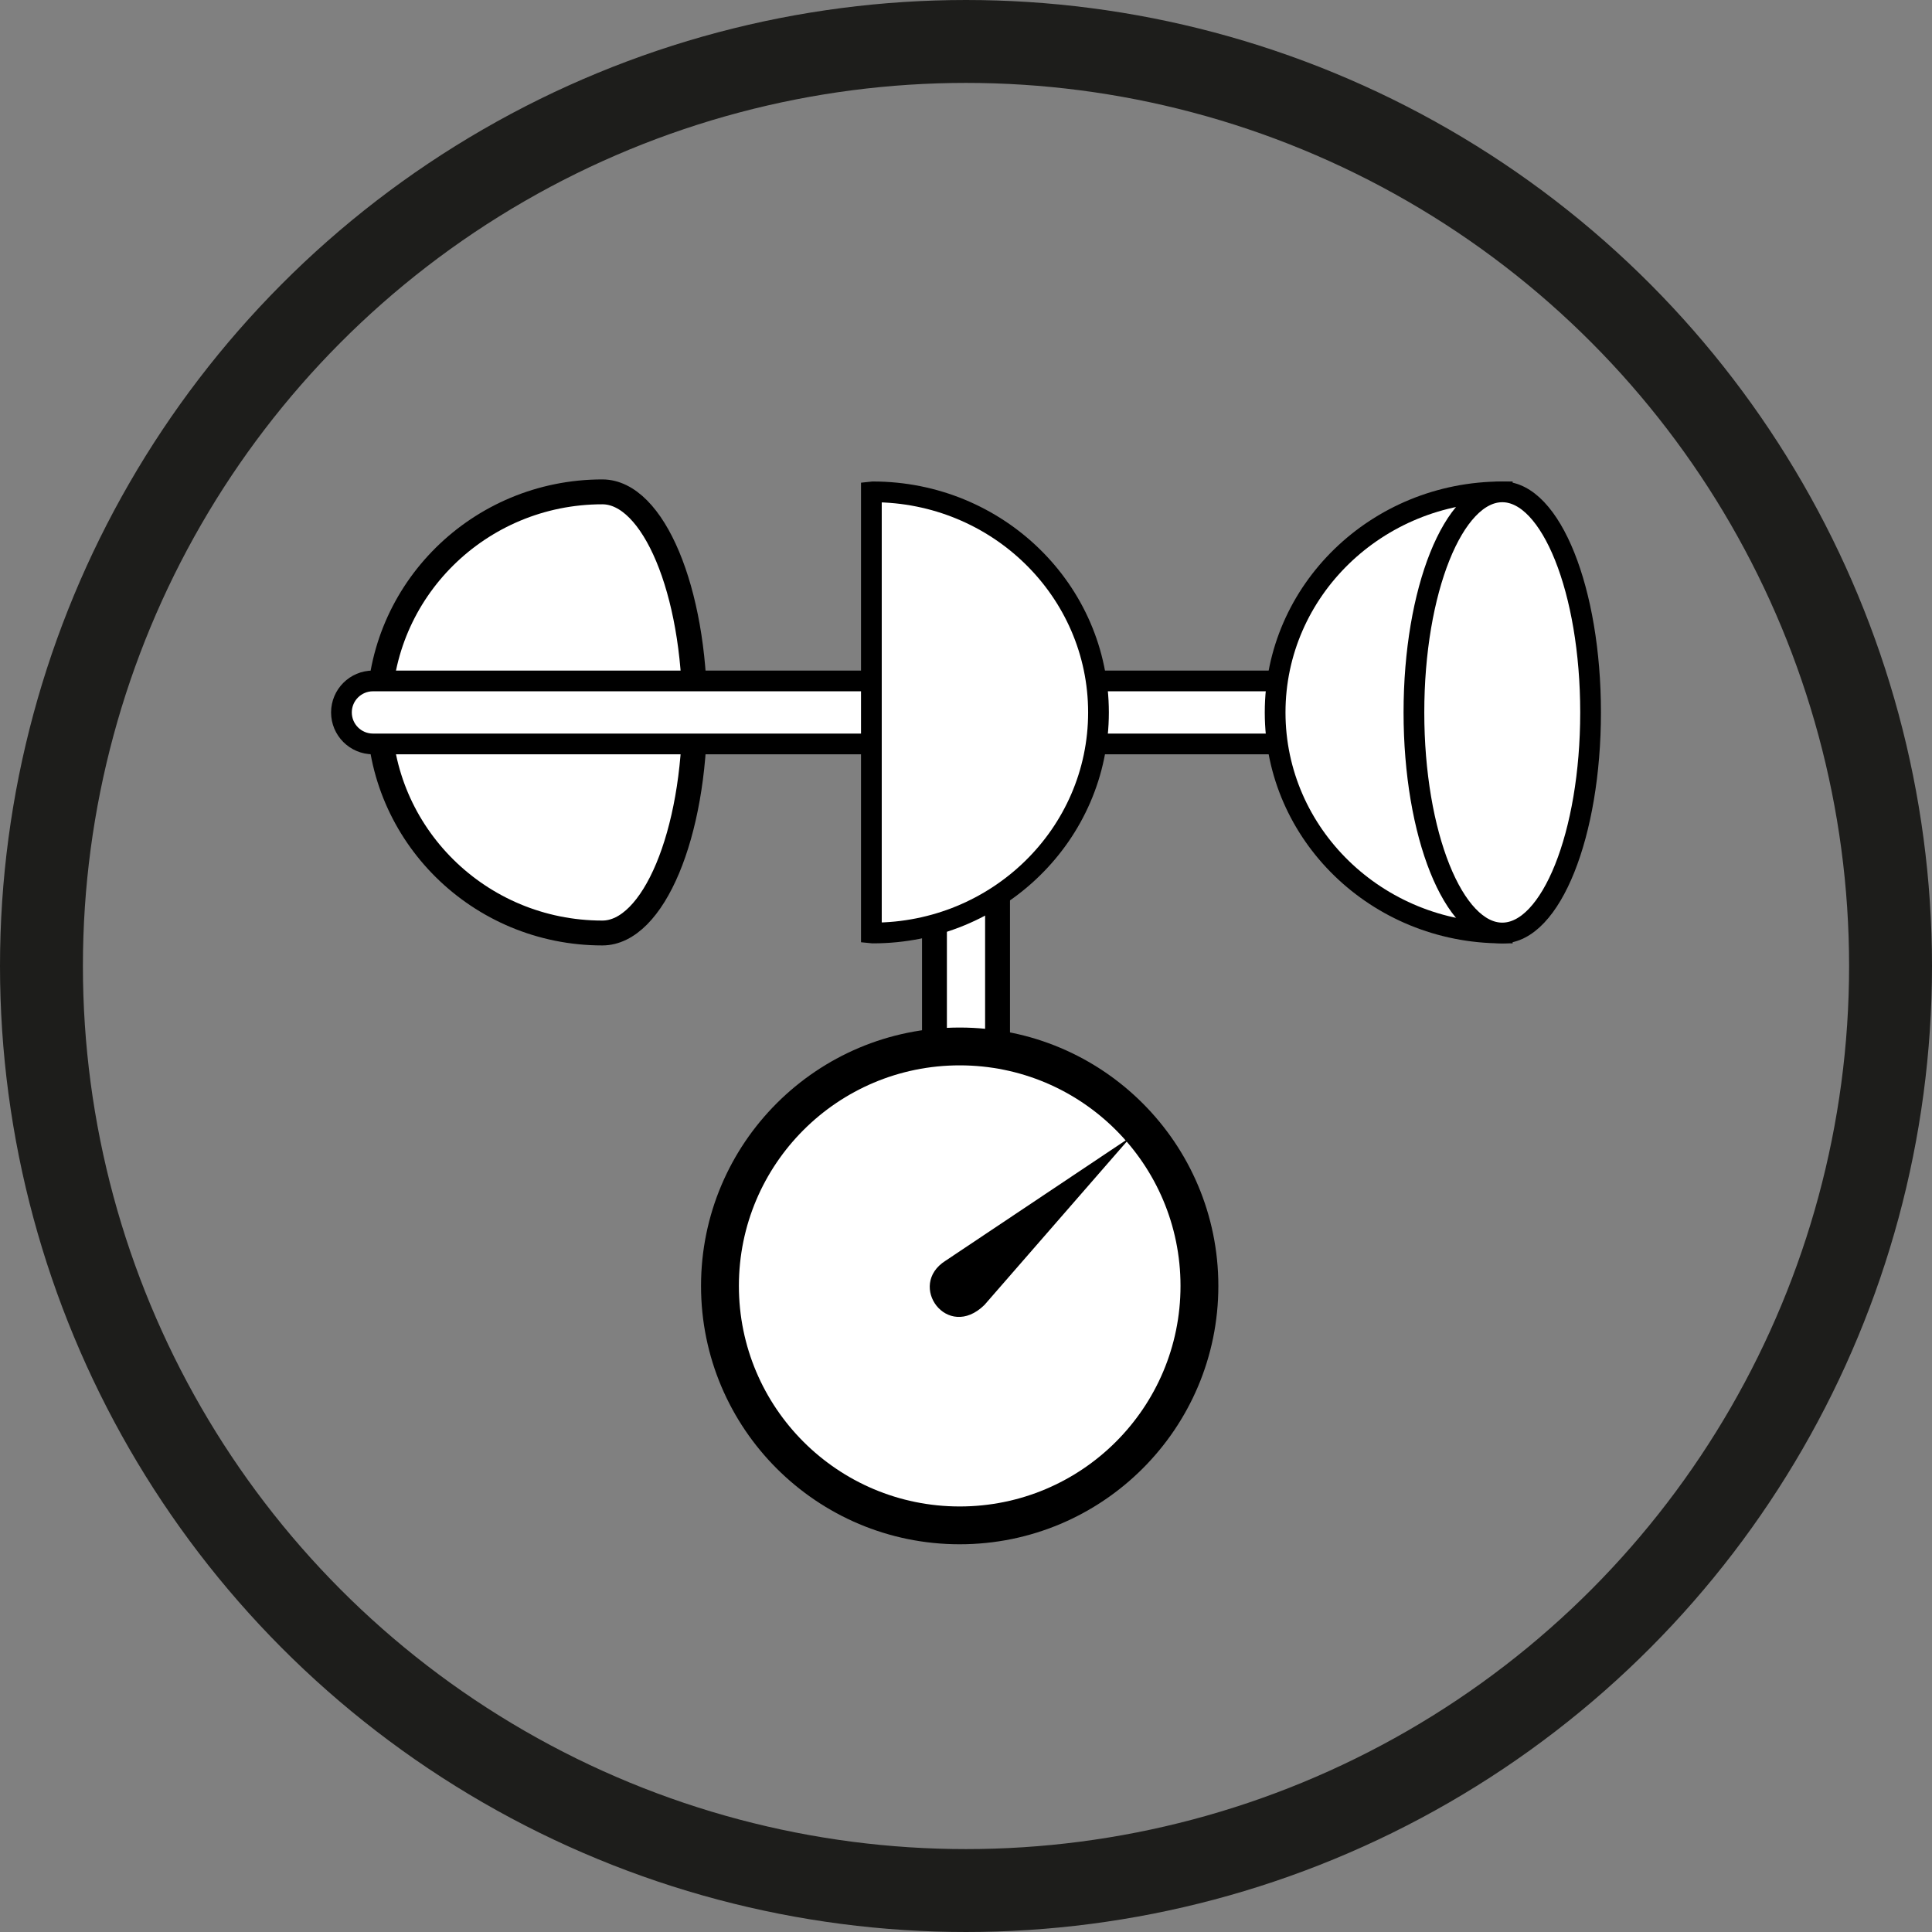 <?xml version="1.0" encoding="utf-8"?>
<!-- Generator: Adobe Illustrator 16.0.0, SVG Export Plug-In . SVG Version: 6.00 Build 0)  -->
<!DOCTYPE svg PUBLIC "-//W3C//DTD SVG 1.1//EN" "http://www.w3.org/Graphics/SVG/1.1/DTD/svg11.dtd">
<svg version="1.1" xmlns="http://www.w3.org/2000/svg" xmlns:xlink="http://www.w3.org/1999/xlink" x="0px" y="0px"
	 width="466.06px" height="466.06px" viewBox="0 0 466.06 466.06" style="enable-background:new 0 0 466.06 466.06;"
	 xml:space="preserve">
<rect x="0" y="0" width="466.06" height="466.06" fill="#808080" stroke="none"/>
<style type="text/css">
<![CDATA[
	.st0{clip-path:url(#SVGID_38_);fill-rule:evenodd;clip-rule:evenodd;}
	.st1{clip-path:url(#SVGID_86_);fill-rule:evenodd;clip-rule:evenodd;fill:#FFFFFF;}
	
		.st2{clip-path:url(#SVGID_42_);fill-rule:evenodd;clip-rule:evenodd;fill:#FFFFFF;stroke:#000000;stroke-width:6;stroke-miterlimit:8;}
	
		.st3{clip-path:url(#SVGID_44_);fill-rule:evenodd;clip-rule:evenodd;fill:#FFFFFF;stroke:#000000;stroke-width:5;stroke-miterlimit:8;}
	.st4{clip-path:url(#SVGID_48_);fill:none;stroke:#000000;stroke-width:2.252;stroke-miterlimit:8;}
	.st5{clip-path:url(#SVGID_52_);fill-rule:evenodd;clip-rule:evenodd;}
	.st6{clip-path:url(#SVGID_56_);fill-rule:evenodd;clip-rule:evenodd;}
	.st7{clip-path:url(#SVGID_58_);fill-rule:evenodd;clip-rule:evenodd;}
	.st8{clip-path:url(#SVGID_24_);fill:none;stroke:#000000;stroke-width:2.252;stroke-miterlimit:8;}
	.st9{clip-path:url(#SVGID_60_);fill-rule:evenodd;clip-rule:evenodd;}
	.st10{clip-path:url(#SVGID_62_);fill-rule:evenodd;clip-rule:evenodd;}
	.st11{clip-path:url(#SVGID_64_);fill-rule:evenodd;clip-rule:evenodd;}
	.st12{clip-path:url(#SVGID_66_);fill-rule:evenodd;clip-rule:evenodd;}
	.st13{clip-path:url(#SVGID_46_);fill:none;stroke:#000000;stroke-width:5;stroke-miterlimit:8;}
	.st14{clip-path:url(#SVGID_68_);fill-rule:evenodd;clip-rule:evenodd;}
	.st15{clip-path:url(#SVGID_24_);fill-rule:evenodd;clip-rule:evenodd;fill:#FFFFFF;}
	.st16{clip-path:url(#SVGID_2_);fill-rule:evenodd;clip-rule:evenodd;}
	.st17{clip-path:url(#SVGID_70_);fill-rule:evenodd;clip-rule:evenodd;}
	.st18{clip-path:url(#SVGID_4_);fill-rule:evenodd;clip-rule:evenodd;}
	.st19{clip-path:url(#SVGID_72_);fill-rule:evenodd;clip-rule:evenodd;}
	.st20{clip-path:url(#SVGID_6_);fill-rule:evenodd;clip-rule:evenodd;}
	.st21{clip-path:url(#SVGID_74_);fill-rule:evenodd;clip-rule:evenodd;}
	.st22{clip-path:url(#SVGID_8_);fill-rule:evenodd;clip-rule:evenodd;}
	.st23{clip-path:url(#SVGID_76_);fill-rule:evenodd;clip-rule:evenodd;}
	.st24{clip-path:url(#SVGID_78_);fill-rule:evenodd;clip-rule:evenodd;}
	.st25{clip-path:url(#SVGID_80_);fill-rule:evenodd;clip-rule:evenodd;}
	.st26{clip-path:url(#SVGID_82_);fill-rule:evenodd;clip-rule:evenodd;}
	.st27{clip-path:url(#SVGID_84_);fill-rule:evenodd;clip-rule:evenodd;}
	.st28{clip-path:url(#SVGID_22_);fill:none;stroke:#000000;stroke-width:2.252;stroke-miterlimit:8;}
	.st29{clip-path:url(#SVGID_4_);}
	.st30{clip-path:url(#SVGID_6_);}
	.st31{clip-path:url(#SVGID_8_);}
	.st32{clip-path:url(#SVGID_54_);fill-rule:evenodd;clip-rule:evenodd;fill:#FFFFFF;}
	.st33{clip-path:url(#SVGID_44_);fill:none;stroke:#000000;stroke-width:2.252;stroke-miterlimit:8;}
	.st34{clip-path:url(#SVGID_40_);fill:none;stroke:#000000;stroke-width:6;stroke-miterlimit:8;}
	
		.st35{clip-path:url(#SVGID_50_);fill-rule:evenodd;clip-rule:evenodd;fill:#FFFFFF;stroke:#000000;stroke-width:5;stroke-miterlimit:8;}
	.st36{display:inline;}
	.st37{clip-path:url(#SVGID_18_);fill:none;stroke:#000000;stroke-width:3.003;stroke-miterlimit:8;}
	.st38{clip-path:url(#SVGID_20_);fill:none;stroke:#000000;stroke-width:2.252;stroke-miterlimit:8;}
	.st39{clip-path:url(#SVGID_20_);fill-rule:evenodd;clip-rule:evenodd;fill:#FFFFFF;}
	.st40{clip-path:url(#SVGID_46_);fill-rule:evenodd;clip-rule:evenodd;fill:#FFFFFF;}
	.st41{clip-path:url(#SVGID_18_);fill-rule:evenodd;clip-rule:evenodd;fill:#FFFFFF;}
	.st42{clip-path:url(#SVGID_50_);fill:none;stroke:#000000;stroke-width:2.252;stroke-miterlimit:8;}
	.st43{clip-path:url(#SVGID_10_);fill-rule:evenodd;clip-rule:evenodd;}
	.st44{clip-path:url(#SVGID_12_);fill-rule:evenodd;clip-rule:evenodd;}
	.st45{clip-path:url(#SVGID_42_);fill:none;stroke:#000000;stroke-width:2.252;stroke-miterlimit:8;}
	.st46{clip-path:url(#SVGID_14_);fill-rule:evenodd;clip-rule:evenodd;}
	.st47{clip-path:url(#SVGID_16_);fill-rule:evenodd;clip-rule:evenodd;}
	.st48{clip-path:url(#SVGID_40_);fill-rule:evenodd;clip-rule:evenodd;fill:#FFFFFF;}
	.st49{display:none;}
	.st50{clip-path:url(#SVGID_10_);}
	.st51{clip-path:url(#SVGID_12_);}
	.st52{clip-path:url(#SVGID_18_);}
	.st53{clip-path:url(#SVGID_20_);}
	.st54{clip-path:url(#SVGID_22_);}
	.st55{clip-path:url(#SVGID_24_);}
	.st56{clip-path:url(#SVGID_26_);}
	.st57{clip-path:url(#SVGID_28_);}
	.st58{clip-path:url(#SVGID_30_);}
	.st59{clip-path:url(#SVGID_32_);}
	.st60{clip-path:url(#SVGID_34_);}
	.st61{clip-path:url(#SVGID_36_);}
	.st62{clip-path:url(#SVGID_40_);}
	.st63{clip-path:url(#SVGID_42_);}
	.st64{clip-path:url(#SVGID_44_);}
	.st65{clip-path:url(#SVGID_46_);}
	.st66{clip-path:url(#SVGID_48_);}
	.st67{clip-path:url(#SVGID_50_);}
	.st68{clip-path:url(#SVGID_52_);}
	.st69{clip-path:url(#SVGID_54_);}
	.st70{clip-path:url(#SVGID_58_);}
	.st71{clip-path:url(#SVGID_60_);}
	.st72{clip-path:url(#SVGID_62_);}
	.st73{clip-path:url(#SVGID_64_);}
	.st74{clip-path:url(#SVGID_66_);}
	.st75{clip-path:url(#SVGID_68_);}
	.st76{clip-path:url(#SVGID_70_);}
	.st77{clip-path:url(#SVGID_72_);}
	.st78{clip-path:url(#SVGID_76_);}
	.st79{clip-path:url(#SVGID_78_);}
	.st80{clip-path:url(#SVGID_80_);}
	.st81{clip-path:url(#SVGID_82_);}
	.st82{clip-path:url(#SVGID_84_);}
	.st83{clip-path:url(#SVGID_26_);fill-rule:evenodd;clip-rule:evenodd;}
	.st84{clip-path:url(#SVGID_28_);fill-rule:evenodd;clip-rule:evenodd;}
	
		.st85{clip-path:url(#SVGID_48_);fill-rule:evenodd;clip-rule:evenodd;fill:#FFFFFF;stroke:#000000;stroke-width:5;stroke-miterlimit:8;}
	.st86{fill:none;stroke:#1D1D1B;stroke-width:20;stroke-miterlimit:10;}
	.st87{clip-path:url(#SVGID_22_);fill-rule:evenodd;clip-rule:evenodd;fill:#FFFFFF;}
	.st88{clip-path:url(#SVGID_30_);fill-rule:evenodd;clip-rule:evenodd;}
	.st89{clip-path:url(#SVGID_32_);fill-rule:evenodd;clip-rule:evenodd;}
	.st90{clip-path:url(#SVGID_34_);fill-rule:evenodd;clip-rule:evenodd;}
	.st91{clip-path:url(#SVGID_36_);fill-rule:evenodd;clip-rule:evenodd;}
]]>
</style>
<g id="sea_x5F_level_x5F_rise" class="st49">
	<g class="st36">
		<g>
			<defs>
				<polygon id="SVGID_1_" points="45.455,306.976 420.606,306.976 420.606,264.325 45.455,264.325 45.455,306.976 				"/>
			</defs>
			<clipPath id="SVGID_2_">
				<use xlink:href="#SVGID_1_"  style="overflow:visible;"/>
			</clipPath>
			<path class="st16" d="M45.455,264.327c20.387,0.193,41.685,18.26,62.525,18.26c20.843,0,42.591-17.969,62.525-18.26
				c19.937-0.29,41.231,18.26,62.071,18.26c20.847,0,43.344-18.26,62.979-18.26c19.635,0,41.229,18.26,62.068,18.26
				c20.85,0,41.538-17.969,62.981-18.26v24.053c-19.533,0.118-42.006,18.39-62.854,18.39c-20.84,0-41.355-18.421-62.195-18.39
				c-20.841,0.039-42.006,18.597-62.853,18.597c-20.84,0-41.355-18.589-62.198-18.597c-20.84-0.009-42.01,18.549-62.85,18.549
				c-20.843,0-41.867-18.406-62.2-18.549V264.327L45.455,264.327L45.455,264.327z"/>
		</g>
	</g>
	<g class="st36">
		<g>
			<defs>
				<polygon id="SVGID_3_" points="221.337,384.233 331.152,384.233 331.152,81.827 221.337,81.827 221.337,384.233 				"/>
			</defs>
			<clipPath id="SVGID_4_">
				<use xlink:href="#SVGID_3_"  style="overflow:visible;"/>
			</clipPath>
			<polygon class="st18" points="271.794,179.667 331.152,179.667 331.152,191.526 271.794,191.526 271.794,179.667 			"/>
			<g class="st29">
				<defs>
					<polygon id="SVGID_5_" points="221.337,384.233 331.152,384.233 331.152,81.827 221.337,81.827 221.337,384.233 					"/>
				</defs>
				<clipPath id="SVGID_6_">
					<use xlink:href="#SVGID_5_"  style="overflow:visible;"/>
				</clipPath>
				<polygon class="st20" points="271.794,130.747 331.152,130.747 331.152,142.608 271.794,142.608 271.794,130.747 				"/>
				<g class="st30">
					<defs>
						<polygon id="SVGID_7_" points="221.337,384.233 331.152,384.233 331.152,81.827 221.337,81.827 221.337,384.233 						"/>
					</defs>
					<clipPath id="SVGID_8_">
						<use xlink:href="#SVGID_7_"  style="overflow:visible;"/>
					</clipPath>
					<polygon class="st22" points="271.794,324.942 331.152,324.942 331.152,336.802 271.794,336.802 271.794,324.942 					"/>
					<g class="st31">
						<defs>
							<polygon id="SVGID_9_" points="221.337,384.233 331.152,384.233 331.152,81.827 221.337,81.827 221.337,384.233 							"/>
						</defs>
						<clipPath id="SVGID_10_">
							<use xlink:href="#SVGID_9_"  style="overflow:visible;"/>
						</clipPath>
						<polygon class="st43" points="221.337,372.375 331.152,372.375 331.152,384.235 221.337,384.235 221.337,372.375 						"/>
						<g class="st50">
							<defs>
								<polygon id="SVGID_11_" points="221.337,384.233 331.152,384.233 331.152,81.827 221.337,81.827 221.337,384.233 								
									"/>
							</defs>
							<clipPath id="SVGID_12_">
								<use xlink:href="#SVGID_11_"  style="overflow:visible;"/>
							</clipPath>
							<polygon class="st44" points="221.337,227.102 331.152,227.102 331.152,238.963 221.337,238.963 221.337,227.102 							"/>
							<g class="st51">
								<defs>
									<polygon id="SVGID_13_" points="221.337,384.233 331.152,384.233 331.152,81.827 221.337,81.827 221.337,384.233 									
										"/>
								</defs>
								<clipPath id="SVGID_14_">
									<use xlink:href="#SVGID_13_"  style="overflow:visible;"/>
								</clipPath>
								<polygon class="st46" points="221.337,81.827 331.152,81.827 331.152,93.688 221.337,93.688 221.337,81.827 								"/>
							</g>
						</g>
					</g>
				</g>
			</g>
		</g>
	</g>
	<g class="st36">
		<g>
			<defs>
				<polygon id="SVGID_15_" points="101.148,240.514 191.151,240.514 191.151,155.104 101.148,155.104 101.148,240.514 				"/>
			</defs>
			<clipPath id="SVGID_16_">
				<use xlink:href="#SVGID_15_"  style="overflow:visible;"/>
			</clipPath>
			<polygon class="st47" points="101.148,197.811 146.149,155.104 191.151,197.811 168.648,197.811 168.648,240.514 123.65,240.514 
				123.65,197.811 101.148,197.811 			"/>
		</g>
	</g>
</g>
<g id="storm_x5F_surge" class="st49">
	<g class="st36">
		<g>
			<defs>
				<polygon id="SVGID_17_" points="47.186,353.007 399.486,353.007 399.486,66.902 47.186,66.902 47.186,353.007 				"/>
			</defs>
			<clipPath id="SVGID_18_">
				<use xlink:href="#SVGID_17_"  style="overflow:visible;"/>
			</clipPath>
			<path class="st41" d="M384.787,175.621H58.644l0.425-0.993c8.378-13.534,22.626-23.025,39.183-25.345
				c0.104-13.209,6.044-25.738,16.279-34.358c15.549-13.109,38.012-14.792,55.424-4.162c5.632-18.26,20.713-32.21,39.61-36.659
				c22.267-5.236,45.505,3.688,58.238,22.375c30.045-17.736,69.067-7.765,86.506,22.109c17.127-1.965,33.215,8.438,38.037,24.603
				c2.619,8.77,1.535,18.06-2.768,25.914L384.787,175.621z"/>
			<path class="st37" d="M384.787,175.621H58.644l0.425-0.993c8.378-13.534,22.626-23.025,39.183-25.345
				c0.104-13.209,6.044-25.738,16.279-34.358c15.549-13.109,38.012-14.792,55.424-4.162c5.632-18.26,20.713-32.21,39.61-36.659
				c22.267-5.236,45.505,3.688,58.238,22.375c30.045-17.736,69.067-7.765,86.506,22.109c17.127-1.965,33.215,8.438,38.037,24.603
				c2.619,8.77,1.535,18.06-2.768,25.914L384.787,175.621z"/>
			<g class="st52">
				<defs>
					<polygon id="SVGID_19_" points="47.186,353.007 399.486,353.007 399.486,66.902 47.186,66.902 47.186,353.007 					"/>
				</defs>
				<clipPath id="SVGID_20_">
					<use xlink:href="#SVGID_19_"  style="overflow:visible;"/>
				</clipPath>
				<path class="st39" d="M263.437,239.995h31.502v85.595l-11.514-2.313c-4.364,0-8.886,1.078-13.501,2.687l-6.487,2.725V239.995
					L263.437,239.995z"/>
				<path class="st38" d="M263.437,239.995h31.502v85.595l-11.514-2.313c-4.364,0-8.886,1.078-13.501,2.687l-6.487,2.725V239.995
					L263.437,239.995z"/>
				<g class="st53">
					<defs>
						<polygon id="SVGID_21_" points="47.186,353.007 399.486,353.007 399.486,66.902 47.186,66.902 47.186,353.007 						"/>
					</defs>
					<clipPath id="SVGID_22_">
						<use xlink:href="#SVGID_21_"  style="overflow:visible;"/>
					</clipPath>
					<path class="st87" d="M309.261,294.354h34.369v42.917l-14.756-2.681c-5.104-1.661-10.211-3.878-15.279-6.09l-4.334-1.756
						V294.354L309.261,294.354z"/>
					<path class="st28" d="M309.261,294.354h34.369v42.917l-14.756-2.681c-5.104-1.661-10.211-3.878-15.279-6.09l-4.334-1.756
						V294.354L309.261,294.354z"/>
					<g class="st54">
						<defs>
							<polygon id="SVGID_23_" points="47.186,353.007 399.486,353.007 399.486,66.902 47.186,66.902 47.186,353.007 							"/>
						</defs>
						<clipPath id="SVGID_24_">
							<use xlink:href="#SVGID_23_"  style="overflow:visible;"/>
						</clipPath>
						<path class="st15" d="M357.955,268.604h34.371v53.188l-1.043,0.194c-10.242,3.298-20.354,8.688-30.447,11.911l-2.881,0.514
							V268.604L357.955,268.604z"/>
						<path class="st8" d="M357.955,268.604h34.371v53.188l-1.043,0.194c-10.242,3.298-20.354,8.688-30.447,11.911l-2.881,0.514
							V268.604L357.955,268.604z"/>
						<g class="st55">
							<defs>
								<polygon id="SVGID_25_" points="47.186,353.007 399.486,353.007 399.486,66.902 47.186,66.902 47.186,353.007 								"/>
							</defs>
							<clipPath id="SVGID_26_">
								<use xlink:href="#SVGID_25_"  style="overflow:visible;"/>
							</clipPath>
							<path class="st83" d="M174.97,312.958c18.826-0.276,38.937,17.144,58.618,17.144c19.683,0,40.936-17.144,59.478-17.144
								c18.541,0,38.934,17.144,58.617,17.144c14.762,0,29.445-9.492,44.408-14.354l0.529-0.096v22.734l-14.676,5.837
								c-10.074,4.303-20.301,8.591-30.143,8.591c-19.682,0-39.055-17.302-58.736-17.272c-19.684,0.039-39.675,17.466-59.358,17.466
								c-19.681,0-39.057-17.457-58.737-17.466c-19.685-0.007-39.674,17.421-59.356,17.421c-14.762,0-29.623-9.723-44.23-14.635
								l-1.282-0.246v-22.624l1.353,0.254c14.701,4.853,29.704,14.39,44.466,14.39C135.603,330.101,156.142,313.233,174.97,312.958
								L174.97,312.958z"/>
							<g class="st56">
								<defs>
									<polygon id="SVGID_27_" points="47.186,353.007 399.486,353.007 399.486,66.902 47.186,66.902 47.186,353.007 									"/>
								</defs>
								<clipPath id="SVGID_28_">
									<use xlink:href="#SVGID_27_"  style="overflow:visible;"/>
								</clipPath>
								<polygon class="st84" points="86.38,209.52 102.617,237.613 92.305,243.56 76.068,215.467 86.38,209.52 								"/>
								<g class="st57">
									<defs>
										<polygon id="SVGID_29_" points="47.186,353.007 399.486,353.007 399.486,66.902 47.186,66.902 47.186,353.007 										
											"/>
									</defs>
									<clipPath id="SVGID_30_">
										<use xlink:href="#SVGID_29_"  style="overflow:visible;"/>
									</clipPath>
									<polygon class="st88" points="130.88,209.809 147.117,237.904 136.806,243.851 120.567,215.756 130.88,209.809 									
										"/>
									<g class="st58">
										<defs>
											<polygon id="SVGID_31_" points="47.186,353.007 399.486,353.007 399.486,66.902 47.186,66.902 47.186,353.007 
																							"/>
										</defs>
										<clipPath id="SVGID_32_">
											<use xlink:href="#SVGID_31_"  style="overflow:visible;"/>
										</clipPath>
										<polygon class="st89" points="175.379,209.52 191.619,237.613 181.305,243.56 165.067,215.467 175.379,209.52 										
											"/>
										<g class="st59">
											<defs>
												<polygon id="SVGID_33_" points="47.186,353.007 399.486,353.007 399.486,66.902 47.186,66.902 47.186,353.007 
																									"/>
											</defs>
											<clipPath id="SVGID_34_">
												<use xlink:href="#SVGID_33_"  style="overflow:visible;"/>
											</clipPath>
											<polygon class="st90" points="112.331,254.288 128.568,282.383 118.254,288.324 102.017,260.228 112.331,254.288 
																							"/>
											<g class="st60">
												<defs>
													<polygon id="SVGID_35_" points="47.186,353.007 399.486,353.007 399.486,66.902 47.186,66.902 47.186,353.007 
																											"/>
												</defs>
												<clipPath id="SVGID_36_">
													<use xlink:href="#SVGID_35_"  style="overflow:visible;"/>
												</clipPath>
												<polygon class="st91" points="156.83,254.573 173.069,282.666 162.756,288.614 146.516,260.52 156.83,254.573 
																									"/>
												<g class="st61">
													<defs>
														<polygon id="SVGID_37_" points="47.186,353.007 399.486,353.007 399.486,66.902 47.186,66.902 47.186,353.007 
																													"/>
													</defs>
													<clipPath id="SVGID_38_">
														<use xlink:href="#SVGID_37_"  style="overflow:visible;"/>
													</clipPath>
													<polygon class="st0" points="201.33,254.281 217.568,282.376 207.256,288.324 191.019,260.228 201.33,254.281 
																											"/>
												</g>
											</g>
										</g>
									</g>
								</g>
							</g>
						</g>
					</g>
				</g>
			</g>
		</g>
	</g>
</g>
<g id="wind_x5F_speed">
	<g>
		<g>
			<defs>
				<polygon id="SVGID_39_" points="77.799,372.527 388.261,372.527 388.261,114.095 77.799,114.095 77.799,372.527 				"/>
			</defs>
			<clipPath id="SVGID_40_">
				<use xlink:href="#SVGID_39_"  style="overflow:visible;"/>
			</clipPath>
			<path class="st48" d="M233.031,161.22c4.204,0,7.609,3.402,7.609,7.603v145.939c0,4.2-3.405,7.603-7.609,7.603l0,0
				c-4.201,0-7.608-3.402-7.608-7.603V168.823C225.422,164.622,228.83,161.22,233.031,161.22L233.031,161.22z"/>
			<path class="st34" d="M233.031,161.22c4.204,0,7.609,3.402,7.609,7.603v145.939c0,4.2-3.405,7.603-7.609,7.603l0,0
				c-4.201,0-7.608-3.402-7.608-7.603V168.823C225.422,164.622,228.83,161.22,233.031,161.22L233.031,161.22z"/>
			<g class="st62">
				<defs>
					<polygon id="SVGID_41_" points="77.799,372.527 388.261,372.527 388.261,114.095 77.799,114.095 77.799,372.527 					"/>
				</defs>
				<clipPath id="SVGID_42_">
					<use xlink:href="#SVGID_41_"  style="overflow:visible;"/>
				</clipPath>
				<path class="st2" d="M145.301,118.652c12.309,0,22.291,23.828,22.291,53.208c0,29.389-9.981,53.208-22.291,53.208
					c-29.715,0-53.804-23.819-53.804-53.208C91.497,142.479,115.585,118.652,145.301,118.652L145.301,118.652z"/>
				<path class="st45" d="M145.301,118.652c12.309,0,22.291,23.828,22.291,53.208c0,29.389-9.981,53.208-22.291,53.208
					c-29.715,0-53.804-23.819-53.804-53.208C91.497,142.479,115.585,118.652,145.301,118.652L145.301,118.652z"/>
				<g class="st63">
					<defs>
						<polygon id="SVGID_43_" points="77.799,372.527 388.261,372.527 388.261,114.095 77.799,114.095 77.799,372.527 						"/>
					</defs>
					<clipPath id="SVGID_44_">
						<use xlink:href="#SVGID_43_"  style="overflow:visible;"/>
					</clipPath>
					<path class="st3" d="M82.366,171.86c0-4.197,3.408-7.598,7.608-7.598h231.325c4.205,0,7.61,3.401,7.61,7.598l0,0
						c0,4.201-3.405,7.602-7.61,7.602H89.974C85.773,179.462,82.366,176.061,82.366,171.86L82.366,171.86z"/>
					<path class="st33" d="M82.366,171.86c0-4.197,3.408-7.598,7.608-7.598h231.325c4.205,0,7.61,3.401,7.61,7.598l0,0
						c0,4.201-3.405,7.602-7.61,7.602H89.974C85.773,179.462,82.366,176.061,82.366,171.86L82.366,171.86z"/>
					<g class="st64">
						<defs>
							<polygon id="SVGID_45_" points="77.799,372.527 388.261,372.527 388.261,114.095 77.799,114.095 77.799,372.527 							"/>
						</defs>
						<clipPath id="SVGID_46_">
							<use xlink:href="#SVGID_45_"  style="overflow:visible;"/>
						</clipPath>
						<path class="st40" d="M210.57,118.652c30.055,0,54.42,23.828,54.42,53.208c0,29.389-24.365,53.208-54.42,53.208l-0.366-0.036
							V118.691L210.57,118.652L210.57,118.652z"/>
						<path class="st13" d="M210.57,118.652c30.055,0,54.42,23.828,54.42,53.208c0,29.389-24.365,53.208-54.42,53.208l-0.366-0.036
							V118.691L210.57,118.652L210.57,118.652z"/>
						<g class="st65">
							<defs>
								<polygon id="SVGID_47_" points="77.799,372.527 388.261,372.527 388.261,114.095 77.799,114.095 77.799,372.527 								"/>
							</defs>
							<clipPath id="SVGID_48_">
								<use xlink:href="#SVGID_47_"  style="overflow:visible;"/>
							</clipPath>
							<path class="st85" d="M362.393,118.652v106.417c-30.26,0-54.791-23.819-54.791-53.208
								C307.602,142.479,332.133,118.652,362.393,118.652L362.393,118.652z"/>
							<path class="st4" d="M362.393,118.652v106.417c-30.26,0-54.791-23.819-54.791-53.208
								C307.602,142.479,332.133,118.652,362.393,118.652L362.393,118.652z"/>
							<g class="st66">
								<defs>
									<polygon id="SVGID_49_" points="77.799,372.527 388.261,372.527 388.261,114.095 77.799,114.095 77.799,372.527 									
										"/>
								</defs>
								<clipPath id="SVGID_50_">
									<use xlink:href="#SVGID_49_"  style="overflow:visible;"/>
								</clipPath>
								<path class="st35" d="M341.084,171.86c0-29.381,9.541-53.208,21.309-53.208c11.767,0,21.304,23.828,21.304,53.208
									c0,29.389-9.537,53.208-21.304,53.208C350.625,225.069,341.084,201.25,341.084,171.86L341.084,171.86z"/>
								<path class="st42" d="M341.084,171.86c0-29.381,9.541-53.208,21.309-53.208c11.767,0,21.304,23.828,21.304,53.208
									c0,29.389-9.537,53.208-21.304,53.208C350.625,225.069,341.084,201.25,341.084,171.86L341.084,171.86z"/>
								<g class="st67">
									<defs>
										<polygon id="SVGID_51_" points="77.799,372.527 388.261,372.527 388.261,114.095 77.799,114.095 77.799,372.527 
																					"/>
									</defs>
									<clipPath id="SVGID_52_">
										<use xlink:href="#SVGID_51_"  style="overflow:visible;"/>
									</clipPath>
									<path class="st5" d="M169.112,310.206c0-34.428,27.935-62.33,62.397-62.33s62.396,27.902,62.396,62.33
										c0,34.42-27.934,62.321-62.396,62.321S169.112,344.625,169.112,310.206L169.112,310.206z"/>
									<g class="st68">
										<defs>
											<polygon id="SVGID_53_" points="77.799,372.527 388.261,372.527 388.261,114.095 77.799,114.095 77.799,372.527 
																							"/>
										</defs>
										<clipPath id="SVGID_54_">
											<use xlink:href="#SVGID_53_"  style="overflow:visible;"/>
										</clipPath>
										<path class="st32" d="M178.244,310.206c0-29.389,23.848-53.208,53.266-53.208c29.419,0,53.266,23.819,53.266,53.208
											c0,29.381-23.847,53.2-53.266,53.2C202.091,363.406,178.244,339.586,178.244,310.206L178.244,310.206z"/>
										<g class="st69">
											<defs>
												<polygon id="SVGID_55_" points="77.799,372.527 388.261,372.527 388.261,114.095 77.799,114.095 77.799,372.527 
																									"/>
											</defs>
											<clipPath id="SVGID_56_">
												<use xlink:href="#SVGID_55_"  style="overflow:visible;"/>
											</clipPath>
											<path class="st6" d="M228.087,304.138l44.691-29.872l-35.295,40.527C228.519,323.59,218.719,310.047,228.087,304.138
												L228.087,304.138z"/>
										</g>
									</g>
								</g>
							</g>
						</g>
					</g>
				</g>
			</g>
		</g>
	</g>
</g>
<g id="wave_x5F_height" class="st49">
	<g class="st36">
		<g>
			<defs>
				<polygon id="SVGID_57_" points="45.12,408.32 420.606,408.32 420.606,54.417 45.12,54.417 45.12,408.32 				"/>
			</defs>
			<clipPath id="SVGID_58_">
				<use xlink:href="#SVGID_57_"  style="overflow:visible;"/>
			</clipPath>
			<path class="st7" d="M45.12,211.712c20.404,0.193,41.72,18.13,62.581,18.13c20.859,0,42.626-17.838,62.582-18.13
				c19.953-0.287,41.268,18.13,62.126,18.13c20.86,0,43.385-18.13,63.037-18.13c19.651,0,41.268,18.13,62.127,18.13
				c20.86,0,41.57-17.838,63.033-18.13v23.878c-19.55,0.119-42.047,18.261-62.906,18.261c-20.86,0-41.395-18.291-62.254-18.261
				c-20.861,0.039-42.048,18.464-62.912,18.464c-20.858,0-41.391-18.456-62.251-18.464c-20.862-0.007-42.049,18.418-62.909,18.418
				S65.468,235.741,45.12,235.59V211.712L45.12,211.712L45.12,211.712z"/>
			<g class="st70">
				<defs>
					<polygon id="SVGID_59_" points="45.12,408.32 420.606,408.32 420.606,54.417 45.12,54.417 45.12,408.32 					"/>
				</defs>
				<clipPath id="SVGID_60_">
					<use xlink:href="#SVGID_59_"  style="overflow:visible;"/>
				</clipPath>
				<polygon class="st9" points="172.301,349.34 232.865,290.353 293.426,349.34 263.146,349.34 263.146,408.32 202.582,408.32 
					202.582,349.34 172.301,349.34 				"/>
				<g class="st71">
					<defs>
						<polygon id="SVGID_61_" points="45.12,408.32 420.606,408.32 420.606,54.417 45.12,54.417 45.12,408.32 						"/>
					</defs>
					<clipPath id="SVGID_62_">
						<use xlink:href="#SVGID_61_"  style="overflow:visible;"/>
					</clipPath>
					<polygon class="st10" points="293.426,113.405 232.865,172.385 172.301,113.405 202.582,113.405 202.582,54.417 
						263.146,54.417 263.146,113.405 293.426,113.405 					"/>
					<g class="st72">
						<defs>
							<polygon id="SVGID_63_" points="45.12,408.32 420.606,408.32 420.606,54.417 45.12,54.417 45.12,408.32 							"/>
						</defs>
						<clipPath id="SVGID_64_">
							<use xlink:href="#SVGID_63_"  style="overflow:visible;"/>
						</clipPath>
						<polygon class="st11" points="166.245,184.489 202.582,184.489 202.582,199.609 166.245,199.609 166.245,184.489 						"/>
						<g class="st73">
							<defs>
								<polygon id="SVGID_65_" points="45.12,408.32 420.606,408.32 420.606,54.417 45.12,54.417 45.12,408.32 								"/>
							</defs>
							<clipPath id="SVGID_66_">
								<use xlink:href="#SVGID_65_"  style="overflow:visible;"/>
							</clipPath>
							<polygon class="st12" points="214.694,184.489 251.034,184.489 251.034,199.609 214.694,199.609 214.694,184.489 							"/>
							<g class="st74">
								<defs>
									<polygon id="SVGID_67_" points="45.12,408.32 420.606,408.32 420.606,54.417 45.12,54.417 45.12,408.32 									"/>
								</defs>
								<clipPath id="SVGID_68_">
									<use xlink:href="#SVGID_67_"  style="overflow:visible;"/>
								</clipPath>
								<polygon class="st14" points="263.146,184.489 299.483,184.489 299.483,199.609 263.146,199.609 263.146,184.489 								
									"/>
								<g class="st75">
									<defs>
										<polygon id="SVGID_69_" points="45.12,408.32 420.606,408.32 420.606,54.417 45.12,54.417 45.12,408.32 										"/>
									</defs>
									<clipPath id="SVGID_70_">
										<use xlink:href="#SVGID_69_"  style="overflow:visible;"/>
									</clipPath>
									<polygon class="st17" points="166.245,266.159 202.582,266.159 202.582,278.256 166.245,278.256 166.245,266.159 									
										"/>
									<g class="st76">
										<defs>
											<polygon id="SVGID_71_" points="45.12,408.32 420.606,408.32 420.606,54.417 45.12,54.417 45.12,408.32 											"/>
										</defs>
										<clipPath id="SVGID_72_">
											<use xlink:href="#SVGID_71_"  style="overflow:visible;"/>
										</clipPath>
										<polygon class="st19" points="214.694,266.159 251.034,266.159 251.034,278.256 214.694,278.256 214.694,266.159 
																					"/>
										<g class="st77">
											<defs>
												<polygon id="SVGID_73_" points="45.12,408.32 420.606,408.32 420.606,54.417 45.12,54.417 45.12,408.32 												"/>
											</defs>
											<clipPath id="SVGID_74_">
												<use xlink:href="#SVGID_73_"  style="overflow:visible;"/>
											</clipPath>
											<polygon class="st21" points="263.146,266.159 299.483,266.159 299.483,278.256 263.146,278.256 263.146,266.159 
																							"/>
										</g>
									</g>
								</g>
							</g>
						</g>
					</g>
				</g>
			</g>
		</g>
	</g>
</g>
<g id="satellite_x5F_altimetry_x5F_coast" class="st49">
	<g class="st36">
		<g>
			<defs>
				<polygon id="SVGID_75_" points="45.12,431.581 430.508,431.581 430.508,85.716 45.12,85.716 45.12,431.581 				"/>
			</defs>
			<clipPath id="SVGID_76_">
				<use xlink:href="#SVGID_75_"  style="overflow:visible;"/>
			</clipPath>
			<path class="st23" d="M231.595,105.139c-6.681,0-12.099,5.517-12.099,12.321s5.418,12.321,12.099,12.321
				c6.684,0,12.098-5.517,12.098-12.321S238.279,105.139,231.595,105.139L231.595,105.139z M226.344,85.716h10.893v9.727l3.197,1.01
				c5.979,2.574,10.618,7.739,12.563,14.117l0.267,1.768h12.054v-10.196h53.788v30.3h-53.788v-9.007h-12.23l-0.09,0.587
				c-1.945,6.37-6.584,11.539-12.563,14.112l-3.197,1.014v9.727h-10.893v-9.727l-3.197-1.014
				c-5.975-2.574-10.616-7.743-12.563-14.112l-0.087-0.587h-12.234v9.007h-53.785v-30.3h53.785v10.196h12.058l0.263-1.768
				c1.948-6.378,6.588-11.542,12.563-14.117l3.197-1.01V85.716L226.344,85.716z"/>
			<g class="st78">
				<defs>
					<polygon id="SVGID_77_" points="45.12,431.581 430.508,431.581 430.508,85.716 45.12,85.716 45.12,431.581 					"/>
				</defs>
				<clipPath id="SVGID_78_">
					<use xlink:href="#SVGID_77_"  style="overflow:visible;"/>
				</clipPath>
				<path class="st24" d="M275.077,169.345c5.813-5.892,14.401,1.354,9.411,7.638c-13.151,16.613-34.89,23.062-52.413,23.018
					c-17.521-0.042-40.185-9.065-52.713-23.292c-5.469-6.393,2.932-13.75,9.438-7.286c15.396,13.179,25.852,19.119,43.276,19.119
					C251.433,188.542,268.064,178.944,275.077,169.345L275.077,169.345z"/>
				<g class="st79">
					<defs>
						<polygon id="SVGID_79_" points="45.12,431.581 430.508,431.581 430.508,85.716 45.12,85.716 45.12,431.581 						"/>
					</defs>
					<clipPath id="SVGID_80_">
						<use xlink:href="#SVGID_79_"  style="overflow:visible;"/>
					</clipPath>
					<path class="st25" d="M257.118,151.422c5.907-6.252,13.889,0.234,9.577,6.216c-7.566,9.657-23.4,15.08-34.951,15.291
						c-11.549,0.211-26.347-5.13-34.356-14.03c-5.549-6.363,3.572-11.841,9.134-6.973c8.031,7.763,16.792,10.643,25.223,10.556
						C240.176,162.4,251.456,158.554,257.118,151.422L257.118,151.422z"/>
					<g class="st80">
						<defs>
							<polygon id="SVGID_81_" points="45.12,431.581 430.508,431.581 430.508,85.716 45.12,85.716 45.12,431.581 							"/>
						</defs>
						<clipPath id="SVGID_82_">
							<use xlink:href="#SVGID_81_"  style="overflow:visible;"/>
						</clipPath>
						<path class="st26" d="M45.12,275.19c20.286,0.195,41.481,18.03,62.223,18.03c20.743,0,42.387-17.737,62.226-18.03
							c19.839-0.281,41.032,18.03,61.773,18.03s43.138-18.03,62.674-18.03c19.539,0,41.03,18.03,61.772,18.03
							c20.743,0,41.333-17.737,62.676-18.03v23.751c-19.441,0.116-41.806,18.146-62.547,18.146s-41.157-18.187-61.901-18.146
							c-20.741,0.03-41.808,18.358-62.549,18.358c-20.742,0-41.158-18.35-61.898-18.358c-20.741-0.008-41.809,18.312-62.55,18.312
							s-41.664-18.17-61.898-18.312V275.19L45.12,275.19L45.12,275.19z"/>
						<g class="st81">
							<defs>
								<polygon id="SVGID_83_" points="45.12,431.581 430.508,431.581 430.508,85.716 45.12,85.716 45.12,431.581 								"/>
							</defs>
							<clipPath id="SVGID_84_">
								<use xlink:href="#SVGID_83_"  style="overflow:visible;"/>
							</clipPath>
							<path class="st27" d="M168.564,421.453c125.985,43.677,260.714-60.512,261.944-185.361
								c-37.323,9.332-81.376-8.456-111.969,28.003c-30.599,36.46-31.032,80.765-56.027,106.988
								C237.515,397.314,217.363,416.853,168.564,421.453L168.564,421.453z"/>
							<g class="st82">
								<defs>
									<polygon id="SVGID_85_" points="45.12,431.581 430.508,431.581 430.508,85.716 45.12,85.716 45.12,431.581 									"/>
								</defs>
								<clipPath id="SVGID_86_">
									<use xlink:href="#SVGID_85_"  style="overflow:visible;"/>
								</clipPath>
								<path class="st1" d="M225.769,416.548c93.885-1.003,179.405-80.923,186.672-162.412c-26.139,6.93-56.502-2.434-76.045,13.73
									c-19.549,16.168-32.283,72.582-50.724,97.354C267.236,390.003,254.344,403.738,225.769,416.548L225.769,416.548z"/>
							</g>
						</g>
					</g>
				</g>
			</g>
		</g>
	</g>
</g>
<g id="circle">
	<circle class="st86" cx="233.03" cy="233.03" r="223.03"/>
</g>
</svg>
